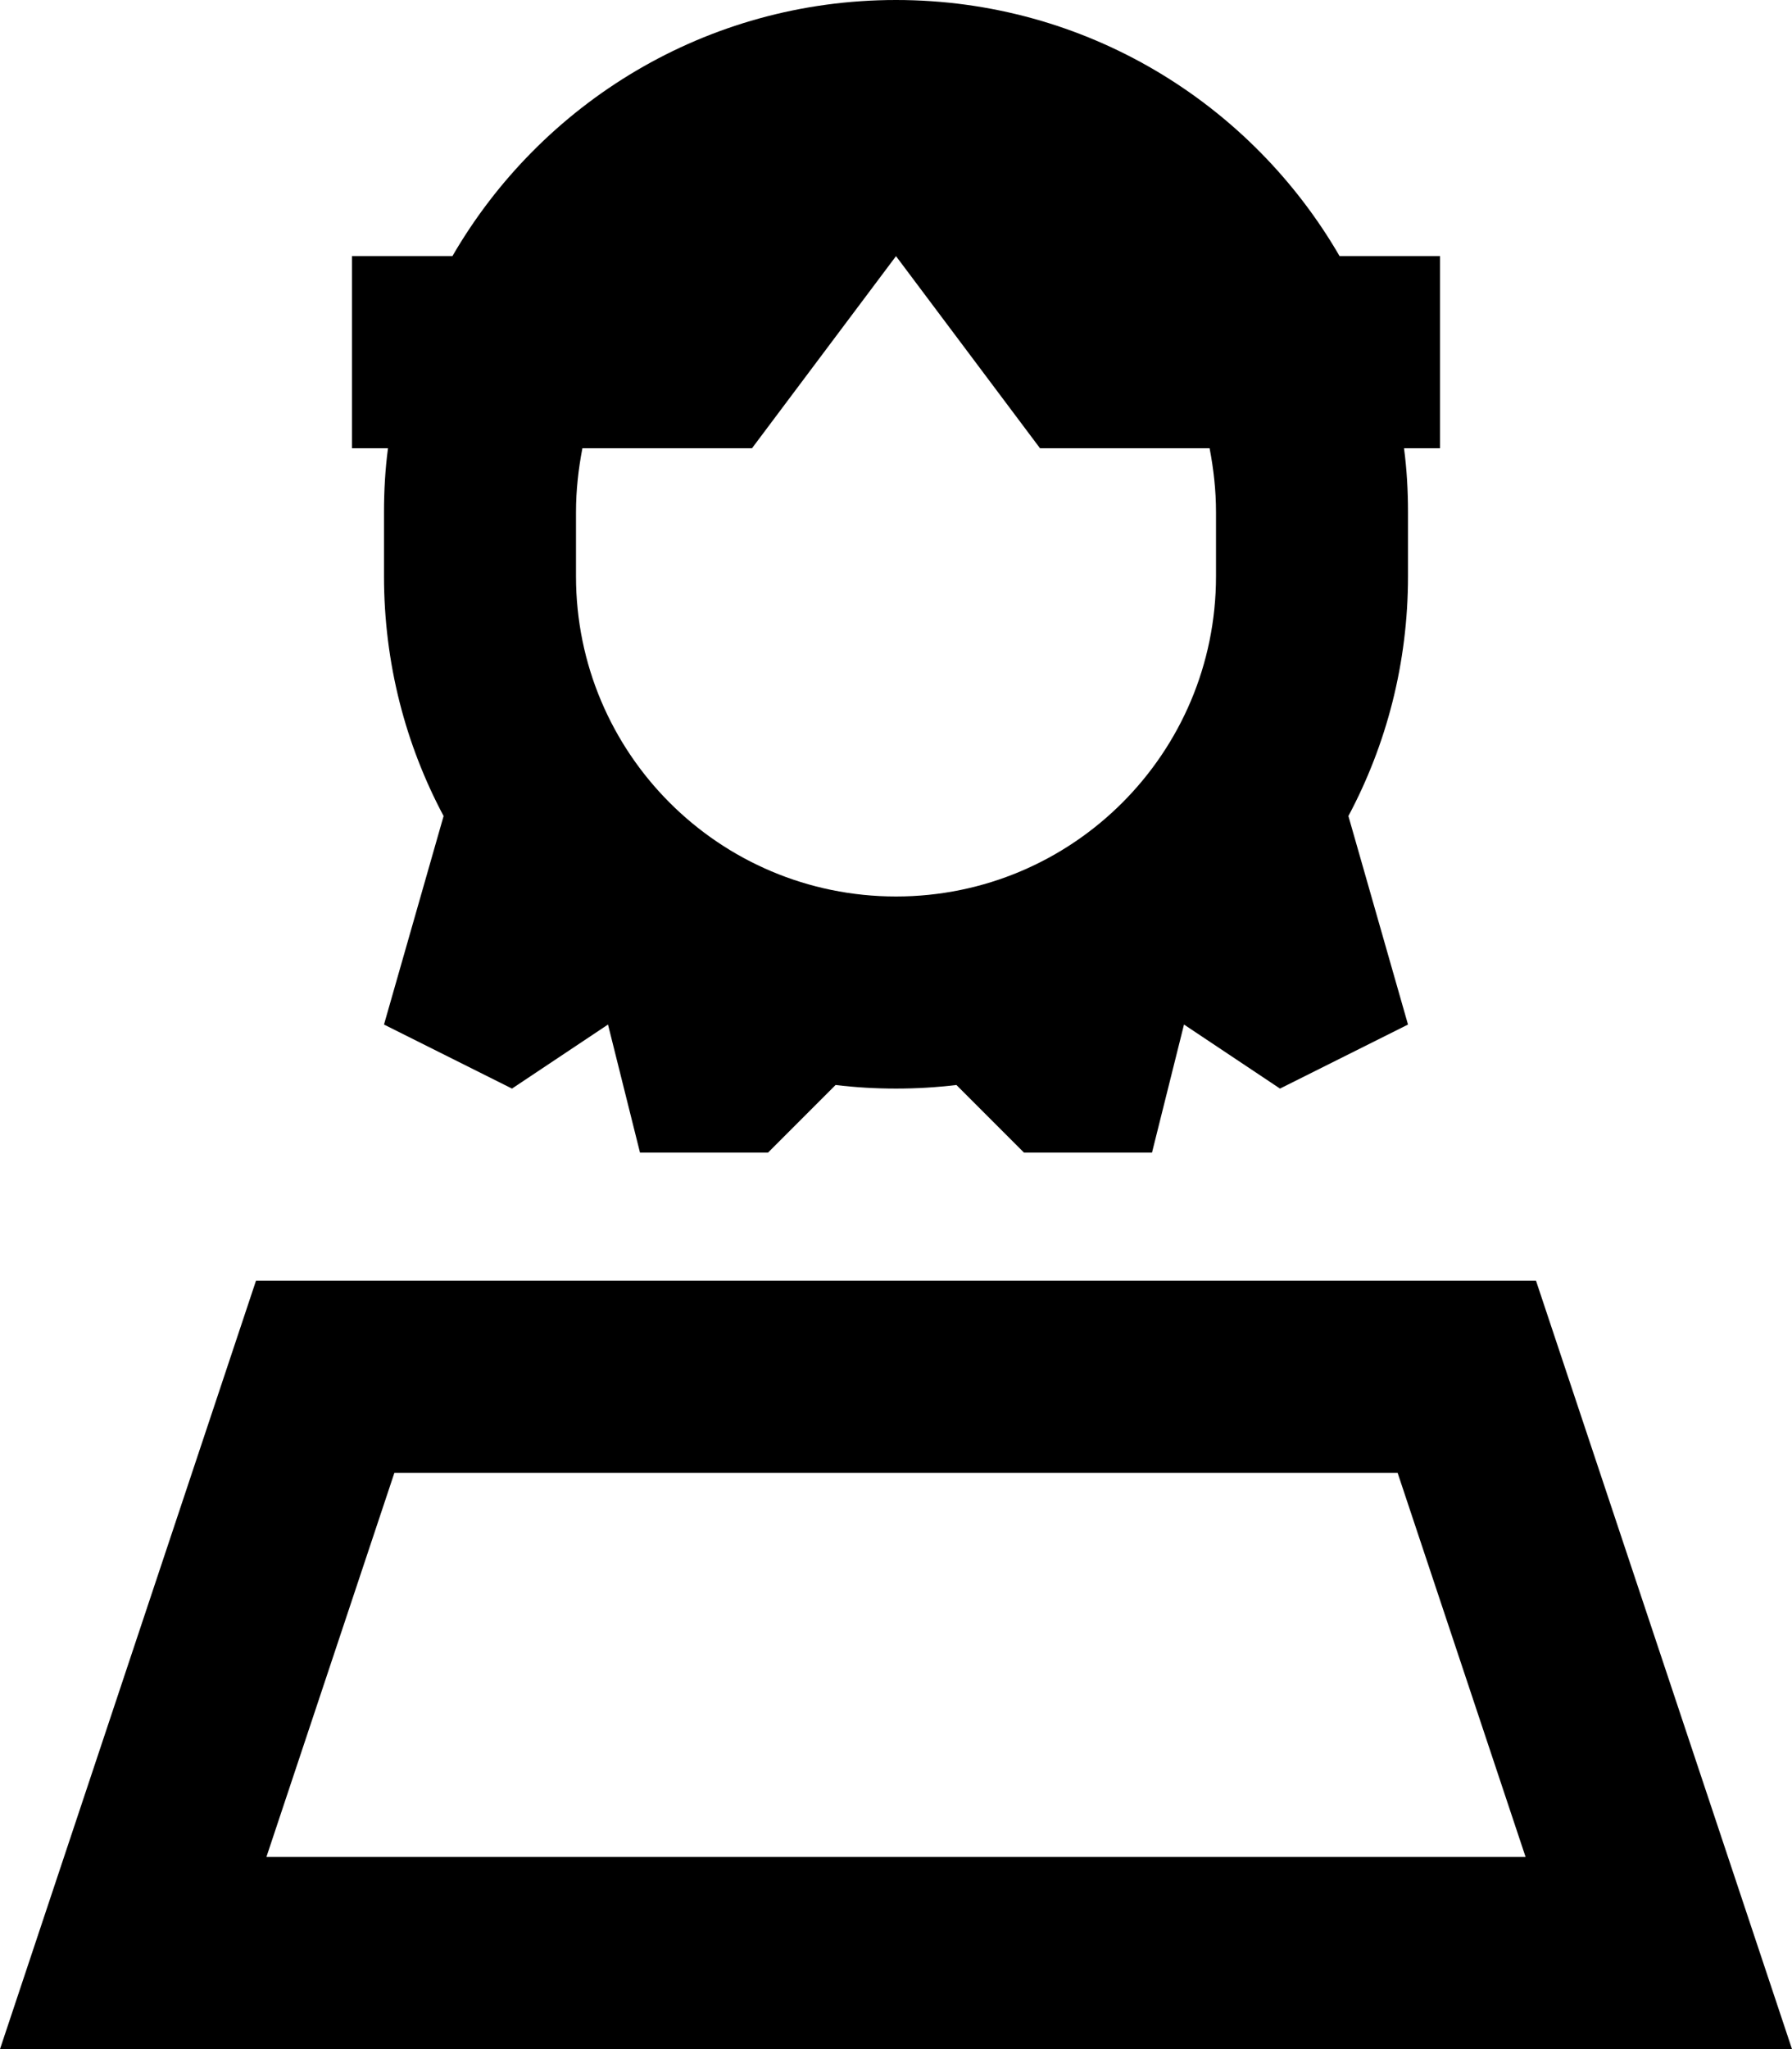 <svg xmlns="http://www.w3.org/2000/svg" viewBox="0 0 448 512"><!--! Font Awesome Pro 6.4.0 by @fontawesome - https://fontawesome.com License - https://fontawesome.com/license (Commercial License) Copyright 2023 Fonticons, Inc. --><path d="M304 128c0-5.5-.6-10.8-1.6-16H272 260l-7.2-9.6L224 64l-28.8 38.4L188 112H176 145.6c-1 5.2-1.6 10.5-1.6 16v16c0 44.2 35.8 80 80 80s80-35.8 80-80V128zm47-16c.7 5.2 1 10.6 1 16v16c0 21.7-5.4 42.1-14.9 59.9L352 256l-32 16-24-16-8 32H256l-16.9-16.9c-5 .6-10 .9-15.1 .9s-10.2-.3-15.1-.9L192 288H160l-8-32-24 16L96 256l14.9-52.1C101.4 186.1 96 165.7 96 144V128c0-5.4 .3-10.8 1-16H88V64h24 1.1C135.3 25.7 176.6 0 224 0s88.7 25.7 110.9 64H336h24v48h-9zM66.6 464H381.4l-32-96H98.6l-32 96zM64 320H384l48 144 16 48H397.4 50.6 0l16-48L64 320z"/></svg>
